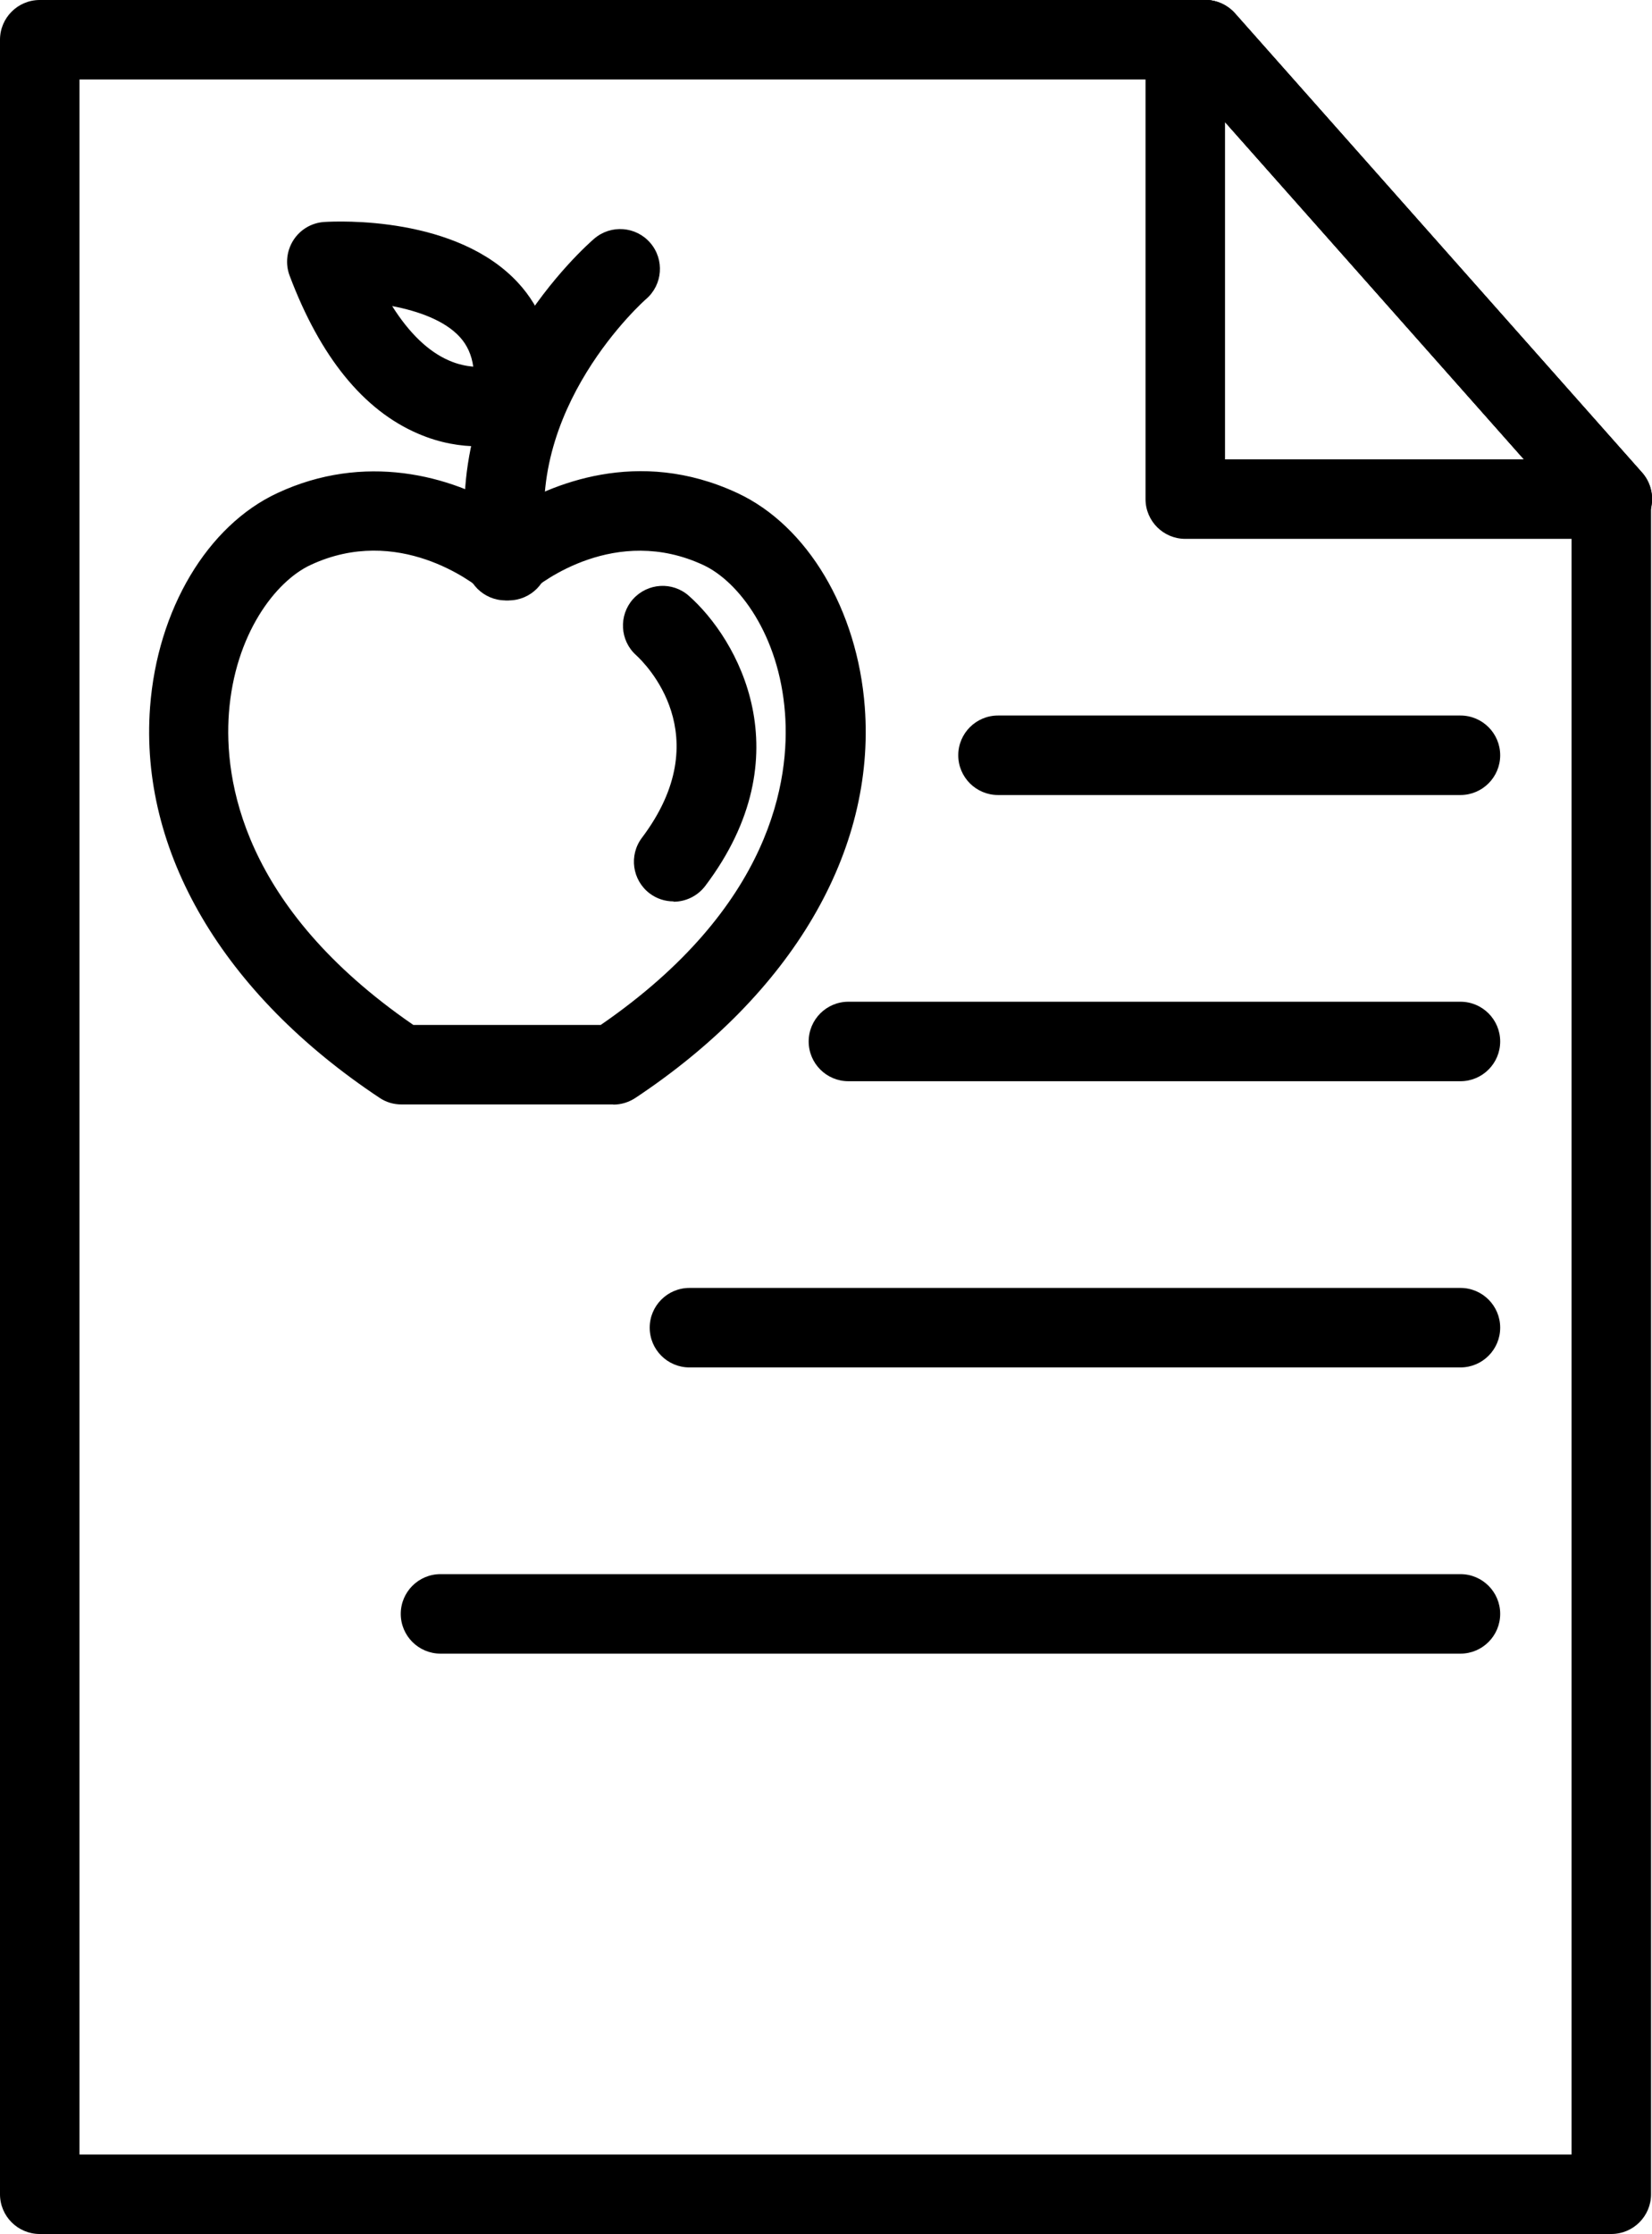 <?xml version="1.0" encoding="UTF-8"?>
<svg id="Layer_2" data-name="Layer 2" xmlns="http://www.w3.org/2000/svg" viewBox="0 0 103.92 140.5">
  <g id="Designs">
    <g>
      <path d="M101.36,140.5H2.5c-1.38,0-2.5-1.12-2.5-2.5V2.5C0,1.12,1.12,0,2.5,0h73.31c.72,0,1.4.31,1.87.84l25.55,28.82c.41.46.63,1.05.63,1.66v106.68c0,1.38-1.12,2.5-2.5,2.5ZM5,135.5h93.86V32.27l-24.17-27.27H5v130.5Z"/>
      <path d="M101.42,33.89h-26.86c-1.38,0-2.5-1.12-2.5-2.5V2.5C72.06,1.12,73.18,0,74.56,0c.22,0,.43.03.63.08.88-.23,1.85.04,2.5.76l25.55,28.82s.08.09.09.1c.63.74.78,1.79.37,2.67-.41.89-1.29,1.45-2.27,1.45ZM77.06,28.89h18.8l-18.8-21.21v21.21Z"/>
      <path d="M101.42,33.89c-.71,0-1.41-.3-1.9-.88l-25.58-28.86c-.92-1.03-.82-2.61.21-3.53,1.03-.92,2.61-.82,3.53.21l25.55,28.82s.08.09.09.1c.9,1.05.77,2.63-.28,3.53-.47.4-1.05.6-1.62.6Z"/>
      <g>
        <path d="M31.8,37.76c-1.38,0-2.5-1.12-2.5-2.5v-.13c0-1.38,1.12-2.5,2.5-2.5s2.5,1.12,2.5,2.5v.13c0,1.38-1.12,2.5-2.5,2.5Z"/>
        <path d="M38.56,69.46h-13.31c-.49,0-.97-.14-1.38-.42-9.85-6.54-15.11-15.49-14.43-24.57.46-6.13,3.6-11.41,8.01-13.46,5.44-2.54,10.87-1.16,14.49,1.11,2.66-1.63,8.17-4.04,14.45-1.11,4.4,2.05,7.55,7.34,8.01,13.46.68,9.08-4.58,18.04-14.43,24.58-.41.27-.89.42-1.38.42ZM26.01,64.46h11.78c10.79-7.43,11.91-15.45,11.59-19.62-.37-4.92-2.92-8.27-5.13-9.3-5.52-2.58-10.24,1.13-10.76,1.56-.92.77-2.27.77-3.19,0-.52-.43-5.25-4.14-10.76-1.57-2.22,1.03-4.77,4.38-5.14,9.31-.31,4.17.8,12.19,11.6,19.62Z"/>
        <path d="M32,37.76c-1.35,0-2.44-1.06-2.5-2.4-2.04-11.69,7.47-20,7.88-20.35,1.05-.9,2.63-.78,3.53.27.9,1.05.78,2.63-.27,3.53-.07.06-7.85,6.93-6.18,15.86.03.15.04.3.04.46v.13c0,1.38-1.12,2.5-2.5,2.5Z"/>
        <path d="M30.1,28.07c-1.09,0-2.4-.19-3.81-.8-3.42-1.47-6.14-4.81-8.07-9.93-.28-.74-.19-1.57.24-2.24.43-.67,1.15-1.09,1.94-1.14.84-.05,8.36-.4,12.24,3.88,1.27,1.4,2.65,3.88,2.02,7.78-.14.85-.71,1.57-1.5,1.91-.2.08-1.37.54-3.06.54ZM32.19,25.22h.01-.01ZM24.67,19.25c1.07,1.7,2.28,2.87,3.59,3.43.55.24,1.07.34,1.51.38-.1-.73-.38-1.35-.83-1.85-.96-1.06-2.64-1.65-4.27-1.96Z"/>
        <path d="M42.37,56.69c-.52,0-1.05-.16-1.5-.5-1.1-.83-1.32-2.4-.49-3.5,4.85-6.43.18-10.99-.37-11.49-1.02-.92-1.1-2.5-.19-3.52.92-1.02,2.48-1.12,3.51-.21,3.07,2.71,7.25,10.01,1.04,18.24-.49.65-1.24,1-2,1Z"/>
      </g>
      <path d="M91.87,50h-29.09c-1.38,0-2.5-1.12-2.5-2.5s1.12-2.5,2.5-2.5h29.09c1.38,0,2.5,1.12,2.5,2.5s-1.12,2.5-2.5,2.5Z"/>
      <path d="M91.87,68h-38.5c-1.38,0-2.5-1.12-2.5-2.5s1.12-2.5,2.5-2.5h38.5c1.38,0,2.5,1.12,2.5,2.5s-1.12,2.5-2.5,2.5Z"/>
      <path d="M91.87,86h-48.5c-1.38,0-2.5-1.12-2.5-2.5s1.12-2.5,2.5-2.5h48.5c1.38,0,2.5,1.12,2.5,2.5s-1.12,2.5-2.5,2.5Z"/>
      <path d="M91.87,104H27.71c-1.38,0-2.5-1.12-2.5-2.5s1.12-2.5,2.5-2.5h64.16c1.38,0,2.5,1.12,2.5,2.5s-1.12,2.5-2.5,2.5Z"/>
    </g>
  </g>
</svg>